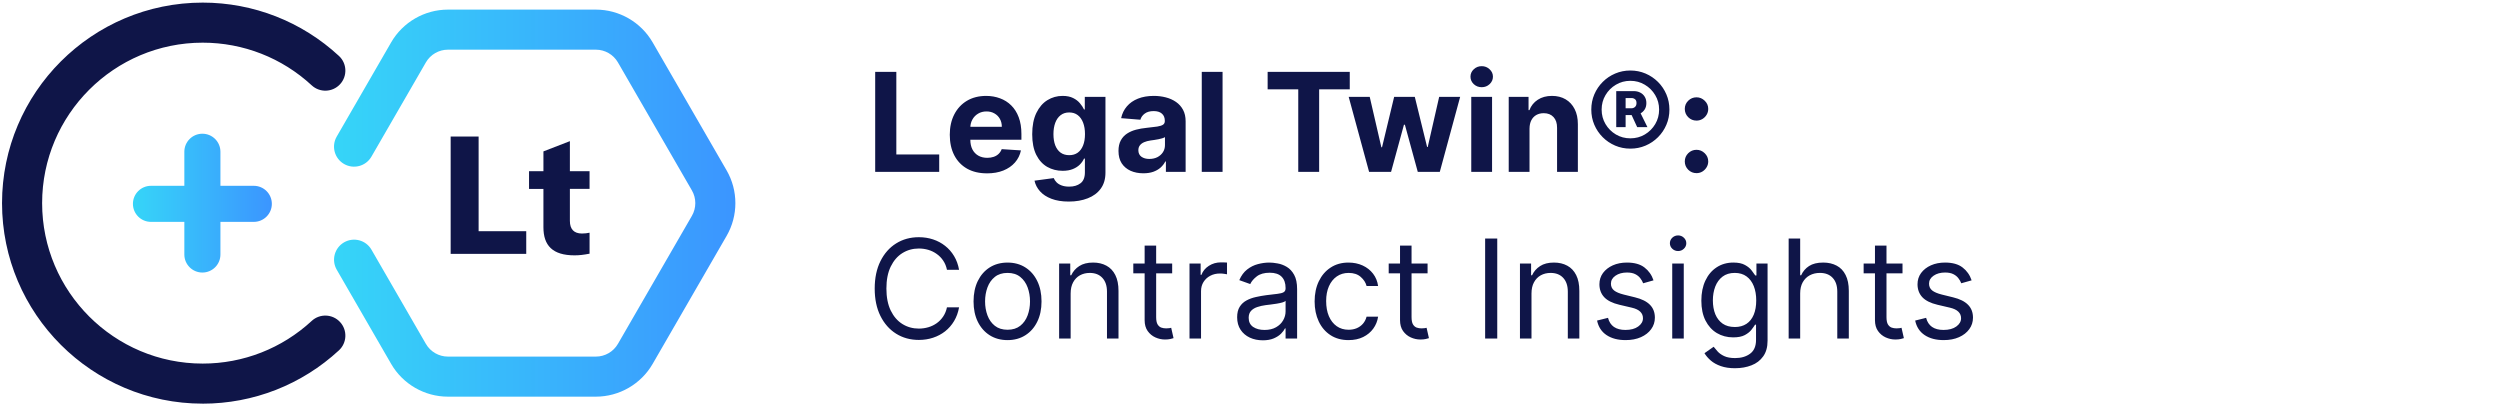 <?xml version="1.0" encoding="UTF-8"?>
<svg id="Ebene_1" xmlns="http://www.w3.org/2000/svg" xmlns:xlink="http://www.w3.org/1999/xlink" version="1.1" viewBox="0 0 240 39">
  <!-- Generator: Adobe Illustrator 29.5.1, SVG Export Plug-In . SVG Version: 2.1.0 Build 141)  -->
  <defs>
    <style>
      .st0 {
        fill: url(#Unbenannter_Verlauf_2);
      }

      .st1 {
        fill: url(#Unbenannter_Verlauf_21);
      }

      .st2 {
        fill: #0f1548;
      }
    </style>
    <linearGradient id="Unbenannter_Verlauf_2" data-name="Unbenannter Verlauf 2" x1="-1006.241" y1="623" x2="-992.903" y2="623" gradientTransform="translate(1019 642.5) scale(1 -1)" gradientUnits="userSpaceOnUse">
      <stop offset="0" stop-color="#36d5f8"/>
      <stop offset="1" stop-color="#3b95ff"/>
    </linearGradient>
    <linearGradient id="Unbenannter_Verlauf_21" data-name="Unbenannter Verlauf 2" x1="-986.935" y1="623" x2="-948.404" y2="623" xlink:href="#Unbenannter_Verlauf_2"/>
  </defs>
  <g>
    <path class="st2" d="M19.46,38.75C8.837,38.75.195,30.114.195,19.5S8.837.25,19.46.25c4.863,0,9.508,1.818,13.079,5.12.78.721.827,1.938.105,2.718-.722.78-1.939.827-2.72.105-2.857-2.642-6.574-4.097-10.464-4.097-8.5,0-15.416,6.91-15.416,15.404s6.916,15.404,15.416,15.404c3.891,0,7.607-1.455,10.464-4.096.78-.721,1.998-.674,2.72.106.722.779.675,1.996-.105,2.718-3.571,3.301-8.216,5.12-13.079,5.12Z"/>
    <path class="st0" d="M24.365,17.838h-3.204v-3.27c0-.956-.776-1.731-1.732-1.731s-1.732.775-1.732,1.731v3.27h-3.204c-.957,0-1.732.775-1.732,1.731s.775,1.731,1.732,1.731h3.204v3.133c0,.956.775,1.731,1.732,1.731s1.732-.775,1.732-1.731v-3.133h3.204c.957,0,1.732-.775,1.732-1.731s-.775-1.731-1.732-1.731Z"/>
    <path class="st1" d="M57.206,38.079h-14.207c-2.24,0-4.327-1.204-5.447-3.142l-5.226-9.045c-.531-.92-.216-2.096.705-2.627.921-.531,2.098-.216,2.629.704l5.226,9.045c.435.752,1.244,1.219,2.113,1.219h14.207c.869,0,1.678-.467,2.113-1.219l7.104-12.294c.435-.752.435-1.686,0-2.438l-7.104-12.294c-.435-.752-1.244-1.219-2.113-1.219h-14.207c-.869,0-1.679.467-2.113,1.219l-5.229,9.05c-.531.92-1.708,1.235-2.629.704-.921-.531-1.236-1.707-.705-2.627l5.229-9.05c1.12-1.938,3.207-3.142,5.447-3.142h14.207c2.24,0,4.327,1.204,5.446,3.142l7.104,12.294c1.12,1.938,1.12,4.346,0,6.284l-7.104,12.294c-1.12,1.938-3.207,3.142-5.446,3.142Z"/>
    <path class="st2" d="M43.264,13.106h2.683v9.09h4.572v2.173h-7.256v-11.264Z"/>
    <path class="st2" d="M50.788,16.438h1.381v-1.904l2.54-.984v2.887h1.889v1.697h-1.889v3.078c0,.793.397,1.206,1.159,1.206.302,0,.492-.032.73-.079v2.015c-.588.111-.985.159-1.445.159-2.112,0-2.985-.952-2.985-2.697v-3.68h-1.381v-1.697Z"/>
  </g>
  <path class="st2" d="M84.018,16.5V6.9h2.03v7.927h4.116v1.673h-6.145ZM94.751,16.641c-.741,0-1.378-.15-1.913-.45-.531-.303-.941-.731-1.228-1.284-.287-.556-.431-1.214-.431-1.973,0-.741.144-1.391.431-1.95.288-.559.692-.995,1.214-1.308.525-.312,1.141-.469,1.847-.469.475,0,.917.077,1.327.23.412.15.772.377,1.078.68.309.303.55.684.722,1.144.172.456.258.991.258,1.603v.548h-6.08v-1.238h4.2c0-.287-.062-.542-.188-.764-.125-.222-.298-.395-.52-.52-.219-.128-.473-.192-.764-.192-.303,0-.572.07-.806.211-.231.138-.413.323-.544.558-.131.231-.198.489-.202.773v1.177c0,.356.066.664.197.923.134.259.323.459.567.6.244.141.533.211.867.211.222,0,.425-.031.609-.094.184-.062.342-.156.473-.281.131-.125.231-.278.3-.459l1.847.122c-.094.444-.286.831-.577,1.163-.287.328-.659.584-1.116.769-.453.181-.977.272-1.57.272ZM102.603,19.35c-.647,0-1.202-.089-1.664-.267-.46-.175-.825-.414-1.097-.717-.272-.303-.449-.644-.53-1.022l1.847-.248c.056.144.145.278.267.403.122.125.283.225.483.3.203.078.45.117.741.117.434,0,.792-.106,1.073-.319.284-.209.427-.561.427-1.055v-1.317h-.085c-.087.2-.218.389-.393.567-.175.178-.4.323-.675.436-.275.113-.604.169-.985.169-.54,0-1.033-.125-1.476-.375-.441-.253-.793-.639-1.055-1.158-.259-.522-.389-1.181-.389-1.978,0-.816.133-1.497.399-2.044.266-.547.619-.956,1.06-1.228.443-.272.929-.408,1.457-.408.404,0,.741.069,1.013.206.272.134.491.303.656.506.169.2.299.397.389.591h.075v-1.209h1.983v7.27c0,.613-.15,1.125-.45,1.538-.3.412-.716.722-1.247.928-.528.209-1.136.314-1.823.314ZM102.645,14.897c.322,0,.594-.08.816-.239.225-.163.396-.394.515-.694.122-.303.183-.666.183-1.087,0-.422-.059-.787-.178-1.097-.119-.312-.291-.555-.516-.727-.225-.172-.498-.258-.82-.258-.328,0-.605.089-.83.267-.225.175-.395.419-.511.731-.115.312-.173.673-.173,1.083,0,.416.058.775.173,1.078.119.3.289.533.511.698.225.163.502.244.83.244ZM109.765,16.636c-.459,0-.868-.08-1.228-.239-.359-.163-.644-.402-.853-.717-.206-.319-.309-.716-.309-1.191,0-.4.073-.736.22-1.008.147-.272.347-.491.6-.656s.541-.291.862-.375c.325-.084.666-.144,1.022-.178.419-.044.757-.084,1.013-.122.256-.041.442-.1.558-.178.115-.078.173-.194.173-.347v-.028c0-.297-.094-.527-.281-.689-.185-.163-.447-.244-.788-.244-.359,0-.645.08-.857.239-.213.156-.354.353-.422.591l-1.847-.15c.094-.438.278-.816.553-1.134.275-.322.63-.569,1.064-.741.437-.175.944-.263,1.519-.263.4,0,.783.047,1.148.141.369.094.695.239.98.436.287.197.514.45.68.759.165.306.248.673.248,1.101v4.856h-1.894v-.998h-.056c-.116.225-.27.423-.464.595-.194.169-.427.301-.699.398-.271.094-.585.141-.942.141ZM110.337,15.258c.294,0,.553-.058.778-.173.225-.119.402-.278.53-.478.128-.2.192-.426.192-.68v-.764c-.062.041-.148.078-.258.113-.106.031-.226.061-.361.089-.134.025-.268.048-.403.07-.134.019-.256.036-.365.051-.235.034-.439.089-.614.164-.175.075-.311.177-.408.305-.097.125-.146.281-.146.469,0,.272.099.48.296.624.2.141.453.211.759.211ZM117.366,6.9v9.6h-1.997V6.9h1.997ZM121.693,8.573v-1.673h7.884v1.673h-2.939v7.927h-2.006v-7.927h-2.939ZM131.433,16.5l-1.959-7.2h2.02l1.116,4.838h.065l1.163-4.838h1.983l1.181,4.809h.061l1.097-4.809h2.015l-1.954,7.2h-2.114l-1.238-4.528h-.089l-1.237,4.528h-2.11ZM141.241,16.5v-7.2h1.997v7.2h-1.997ZM142.244,8.372c-.297,0-.552-.098-.764-.295-.21-.2-.314-.439-.314-.717,0-.275.104-.511.314-.708.212-.2.467-.3.764-.3s.55.1.759.3c.213.197.319.433.319.708,0,.278-.106.517-.319.717-.209.197-.462.295-.759.295ZM146.834,12.338v4.162h-1.997v-7.2h1.903v1.27h.085c.159-.419.426-.75.801-.994.375-.247.83-.37,1.364-.37.5,0,.936.109,1.308.328.372.219.661.531.867.938.207.403.31.884.31,1.444v4.584h-1.997v-4.228c.003-.441-.11-.784-.338-1.031-.228-.25-.542-.375-.942-.375-.269,0-.506.058-.712.173-.204.116-.363.284-.479.506-.112.219-.17.483-.173.792ZM155.159,12.206v-3.459h1.692c.219,0,.419.045.6.136.185.091.33.222.436.394.11.169.164.375.164.619,0,.244-.056.452-.169.623-.112.172-.262.303-.45.394-.187.087-.395.131-.623.131h-1.158v-.651h.971c.131,0,.243-.042.337-.127.097-.084.145-.209.145-.375,0-.172-.048-.294-.145-.366-.094-.075-.205-.113-.333-.113h-.567v2.794h-.9ZM157.367,10.608l.787,1.598h-.984l-.736-1.598h.933ZM156.514,14.269c-.519,0-1.005-.097-1.458-.291-.453-.194-.852-.463-1.195-.806-.344-.344-.613-.742-.807-1.195-.193-.453-.29-.939-.29-1.458,0-.519.097-1.005.29-1.458.194-.453.463-.852.807-1.195.343-.344.742-.613,1.195-.806s.939-.291,1.458-.291c.518,0,1.004.097,1.458.291.453.194.851.463,1.195.806.344.344.612.742.806,1.195.194.453.291.939.291,1.458,0,.519-.097,1.005-.291,1.458-.194.453-.462.852-.806,1.195-.344.344-.742.613-1.195.806-.454.194-.94.291-1.458.291ZM156.514,13.28c.512,0,.976-.123,1.392-.37.419-.25.751-.583.998-.999.247-.419.371-.883.371-1.392,0-.509-.125-.972-.375-1.387-.247-.419-.58-.752-.999-.998-.415-.25-.878-.375-1.387-.375-.507,0-.969.125-1.388.375-.419.247-.751.58-.998.998-.247.416-.371.878-.371,1.387,0,.509.124.974.371,1.392.247.416.579.749.998.999.419.247.881.37,1.388.37ZM162.865,16.622c-.309,0-.575-.109-.797-.328-.218-.222-.328-.487-.328-.797,0-.306.11-.569.328-.787.222-.219.488-.328.797-.328.3,0,.563.109.788.328.225.219.337.481.337.787,0,.206-.053.395-.159.567-.103.169-.239.305-.408.408-.169.1-.355.15-.558.15ZM162.865,11.578c-.309,0-.575-.109-.797-.328-.218-.219-.328-.484-.328-.797,0-.306.11-.567.328-.783.222-.219.488-.328.797-.328.3,0,.563.109.788.328.225.216.337.477.337.783,0,.209-.053.4-.159.572-.103.169-.239.303-.408.403-.169.1-.355.15-.558.15ZM92.071,25.9h-1.163c-.069-.334-.189-.628-.361-.881-.169-.253-.375-.466-.619-.637-.241-.175-.508-.306-.802-.394-.294-.087-.6-.131-.919-.131-.581,0-1.108.147-1.58.441-.469.294-.842.727-1.12,1.298-.275.572-.412,1.273-.412,2.105,0,.831.138,1.533.412,2.105.278.572.652,1.005,1.12,1.298.472.294.999.441,1.58.441.319,0,.625-.044.919-.131.294-.087.561-.217.802-.389.244-.175.45-.389.619-.642.172-.256.292-.55.361-.881h1.163c-.087.491-.247.93-.478,1.317-.231.388-.519.717-.863.989-.344.269-.73.473-1.158.614-.425.141-.88.211-1.364.211-.819,0-1.547-.2-2.184-.6-.637-.4-1.139-.969-1.505-1.706-.366-.738-.548-1.613-.548-2.625s.183-1.887.548-2.625c.366-.738.867-1.306,1.505-1.706.637-.4,1.366-.6,2.184-.6.484,0,.939.07,1.364.211.428.141.814.347,1.158.619.344.269.631.597.863.984.231.384.391.823.478,1.317ZM96.724,32.65c-.65,0-1.22-.155-1.711-.464-.487-.309-.869-.742-1.144-1.298-.272-.556-.408-1.206-.408-1.95,0-.75.136-1.405.408-1.964.275-.559.656-.994,1.144-1.303.491-.309,1.061-.464,1.711-.464s1.219.155,1.706.464c.491.309.872.744,1.144,1.303.275.559.412,1.214.412,1.964,0,.744-.137,1.394-.412,1.95-.272.556-.653.989-1.144,1.298-.487.309-1.056.464-1.706.464ZM96.724,31.656c.494,0,.9-.127,1.219-.38.319-.253.555-.586.708-.999s.23-.859.23-1.341c0-.481-.077-.93-.23-1.345s-.389-.752-.708-1.008c-.319-.256-.725-.384-1.219-.384-.494,0-.9.128-1.219.384-.319.256-.555.592-.708,1.008-.153.416-.23.864-.23,1.345,0,.481.077.928.23,1.341.153.412.389.745.708.999.319.253.725.38,1.219.38ZM102.782,28.169v4.331h-1.106v-7.2h1.069v1.125h.093c.169-.366.425-.659.769-.881.344-.225.788-.338,1.331-.338.488,0,.914.1,1.28.3.366.197.65.497.853.9.203.4.305.906.305,1.519v4.575h-1.106v-4.5c0-.566-.147-1.006-.441-1.322-.294-.319-.697-.478-1.209-.478-.354,0-.669.077-.947.23-.275.153-.492.377-.652.67-.159.294-.239.65-.239,1.069ZM112.529,25.3v.938h-3.732v-.938h3.732ZM109.885,23.575h1.106v6.862c0,.312.045.547.136.703.094.153.212.256.356.309.147.05.302.075.464.075.122,0,.222-.006.3-.019.078-.016.141-.028.188-.037l.225.994c-.075.028-.18.056-.314.084-.135.031-.305.047-.511.047-.313,0-.619-.067-.919-.202-.297-.134-.544-.339-.741-.614-.193-.275-.29-.622-.29-1.041v-7.162ZM114.193,32.5v-7.2h1.068v1.087h.075c.132-.356.369-.645.713-.867.344-.222.731-.333,1.162-.333.082,0,.183.002.305.005.122.003.214.008.277.014v1.125c-.038-.009-.124-.023-.258-.042-.131-.022-.271-.033-.417-.033-.35,0-.663.073-.938.22-.272.144-.487.344-.647.6-.156.253-.234.542-.234.867v4.556h-1.106ZM121.223,32.669c-.457,0-.871-.086-1.242-.258-.372-.175-.668-.426-.886-.755-.219-.331-.329-.731-.329-1.2,0-.412.082-.747.244-1.003.163-.259.38-.463.652-.609.272-.147.572-.256.9-.328.331-.075.664-.134.998-.178.438-.056.792-.098,1.064-.127.275-.031.475-.083.6-.155.128-.072.192-.197.192-.375v-.037c0-.463-.126-.822-.379-1.078-.25-.256-.63-.384-1.139-.384-.528,0-.942.116-1.242.347-.3.231-.511.478-.633.741l-1.05-.375c.187-.438.437-.778.75-1.022.315-.247.659-.419,1.031-.516.375-.1.744-.15,1.106-.15.231,0,.497.028.797.084.303.053.595.164.877.333.284.169.52.423.707.764.188.341.282.797.282,1.369v4.744h-1.107v-.975h-.056c-.075.156-.2.323-.375.502-.175.178-.408.33-.698.455-.291.125-.646.188-1.064.188ZM121.391,31.675c.438,0,.807-.086,1.107-.258.303-.172.531-.394.684-.666.156-.272.234-.558.234-.858v-1.012c-.046.056-.15.108-.309.155-.156.044-.337.083-.544.117-.203.031-.401.059-.595.084-.191.022-.345.041-.464.056-.288.037-.556.099-.806.183-.247.081-.447.205-.6.37-.15.163-.225.384-.225.666,0,.384.142.675.426.872.288.194.652.291,1.092.291ZM129.467,32.65c-.675,0-1.256-.159-1.744-.478-.487-.319-.862-.758-1.125-1.317-.262-.559-.394-1.198-.394-1.917,0-.731.135-1.377.403-1.936.272-.562.65-1.002,1.135-1.317.487-.319,1.056-.478,1.706-.478.506,0,.963.094,1.369.281.406.188.739.45.998.787.26.338.421.731.483,1.181h-1.106c-.085-.328-.272-.619-.563-.872-.287-.256-.675-.384-1.162-.384-.431,0-.81.113-1.135.338-.321.222-.573.536-.754.942-.178.403-.267.876-.267,1.42,0,.556.087,1.041.262,1.453.178.412.428.733.75.961.325.228.706.342,1.144.342.287,0,.548-.05.783-.15.234-.1.432-.244.595-.431.162-.188.278-.412.347-.675h1.106c-.062.425-.217.808-.464,1.148-.244.338-.567.606-.97.806-.4.197-.866.295-1.397.295ZM137.047,25.3v.938h-3.732v-.938h3.732ZM134.403,23.575h1.106v6.862c0,.312.045.547.136.703.094.153.212.256.356.309.147.05.302.075.464.075.122,0,.222-.006.3-.019.078-.016.141-.028.188-.037l.225.994c-.075.028-.18.056-.314.084-.135.031-.305.047-.511.047-.313,0-.619-.067-.919-.202-.297-.134-.544-.339-.741-.614-.193-.275-.29-.622-.29-1.041v-7.162ZM143.736,22.9v9.6h-1.163v-9.6h1.163ZM147.023,28.169v4.331h-1.107v-7.2h1.069v1.125h.094c.169-.366.425-.659.769-.881.343-.225.787-.338,1.331-.338.487,0,.914.1,1.28.3.365.197.65.497.853.9.203.4.304.906.304,1.519v4.575h-1.106v-4.5c0-.566-.147-1.006-.44-1.322-.294-.319-.697-.478-1.21-.478-.353,0-.669.077-.947.23-.275.153-.492.377-.651.67-.16.294-.239.65-.239,1.069ZM158.738,26.913l-.994.281c-.062-.166-.155-.327-.276-.483-.119-.159-.282-.291-.488-.394-.206-.103-.47-.155-.792-.155-.441,0-.808.102-1.102.305-.29.2-.436.455-.436.764,0,.275.1.492.3.652.2.159.513.292.938.398l1.069.263c.643.156,1.123.395,1.439.717.315.319.473.73.473,1.233,0,.412-.119.781-.356,1.106-.234.325-.563.581-.984.769-.422.188-.913.281-1.472.281-.735,0-1.343-.159-1.824-.478-.481-.319-.786-.784-.914-1.397l1.05-.263c.1.388.289.678.567.872.282.194.649.291,1.102.291.516,0,.925-.109,1.228-.328.306-.222.459-.487.459-.797,0-.25-.087-.459-.262-.628-.175-.172-.444-.3-.806-.384l-1.2-.281c-.66-.156-1.144-.398-1.453-.727-.307-.331-.46-.745-.46-1.242,0-.406.114-.766.342-1.078.232-.312.546-.558.943-.736.4-.178.853-.267,1.359-.267.712,0,1.272.156,1.678.469.409.312.7.725.872,1.238ZM160.534,32.5v-7.2h1.107v7.2h-1.107ZM161.097,24.1c-.216,0-.402-.073-.558-.22-.153-.147-.23-.324-.23-.53,0-.206.077-.383.23-.53.156-.147.342-.22.558-.22s.4.073.553.22c.156.147.234.323.234.53,0,.206-.078.383-.234.53-.153.147-.337.22-.553.22ZM166.573,35.35c-.534,0-.994-.069-1.378-.206-.384-.134-.705-.312-.961-.534-.253-.219-.455-.453-.605-.703l.882-.619c.1.131.226.281.379.45.153.172.363.32.628.445.269.128.621.192,1.055.192.581,0,1.061-.141,1.439-.422.378-.281.567-.722.567-1.322v-1.462h-.093c-.082.131-.197.294-.347.487-.147.191-.36.361-.638.511-.275.147-.647.22-1.115.22-.582,0-1.104-.138-1.566-.412-.459-.275-.823-.675-1.092-1.2-.266-.525-.399-1.163-.399-1.913,0-.738.13-1.38.389-1.927.26-.55.621-.975,1.083-1.275.463-.303.997-.455,1.603-.455.469,0,.841.078,1.116.234.278.153.491.328.637.525.15.194.266.353.347.478h.113v-1.144h1.069v7.406c0,.619-.141,1.122-.422,1.509-.278.391-.653.677-1.125.858-.469.184-.991.277-1.566.277ZM166.536,31.394c.443,0,.818-.102,1.125-.305.306-.203.539-.495.698-.877.159-.381.239-.838.239-1.369,0-.519-.078-.977-.234-1.373-.157-.397-.388-.708-.694-.933s-.684-.338-1.134-.338c-.469,0-.86.119-1.172.356-.31.237-.542.556-.699.956-.153.4-.229.844-.229,1.331,0,.5.078.942.234,1.327.159.381.394.681.703.9.313.216.7.323,1.163.323ZM172.817,28.169v4.331h-1.106v-9.6h1.106v3.525h.094c.168-.372.421-.667.759-.886.341-.222.794-.333,1.359-.333.491,0,.921.099,1.289.295.369.194.655.492.858.895.206.4.31.909.31,1.528v4.575h-1.107v-4.5c0-.572-.148-1.014-.445-1.327-.294-.316-.702-.473-1.223-.473-.363,0-.688.077-.975.23-.285.153-.51.377-.675.67-.163.294-.244.65-.244,1.069ZM182.641,25.3v.938h-3.732v-.938h3.732ZM179.997,23.575h1.106v6.862c0,.312.045.547.136.703.094.153.213.256.356.309.147.05.302.075.464.075.122,0,.222-.006.3-.019.079-.016.141-.028.188-.037l.225.994c-.075.028-.18.056-.314.084-.135.031-.305.047-.511.047-.313,0-.619-.067-.919-.202-.297-.134-.544-.339-.74-.614-.194-.275-.291-.622-.291-1.041v-7.162ZM189.276,26.913l-.994.281c-.062-.166-.155-.327-.276-.483-.119-.159-.282-.291-.488-.394-.206-.103-.47-.155-.792-.155-.441,0-.808.102-1.102.305-.29.2-.436.455-.436.764,0,.275.1.492.3.652.2.159.513.292.938.398l1.069.263c.643.156,1.123.395,1.439.717.315.319.473.73.473,1.233,0,.412-.119.781-.356,1.106-.235.325-.563.581-.985.769-.421.188-.912.281-1.471.281-.735,0-1.343-.159-1.824-.478-.481-.319-.786-.784-.914-1.397l1.05-.263c.1.388.289.678.567.872.282.194.649.291,1.102.291.515,0,.925-.109,1.228-.328.306-.222.459-.487.459-.797,0-.25-.087-.459-.262-.628-.175-.172-.444-.3-.806-.384l-1.2-.281c-.66-.156-1.144-.398-1.454-.727-.306-.331-.459-.745-.459-1.242,0-.406.114-.766.342-1.078.232-.312.546-.558.942-.736.4-.178.854-.267,1.36-.267.712,0,1.272.156,1.678.469.409.312.7.725.872,1.238Z"/>
</svg>